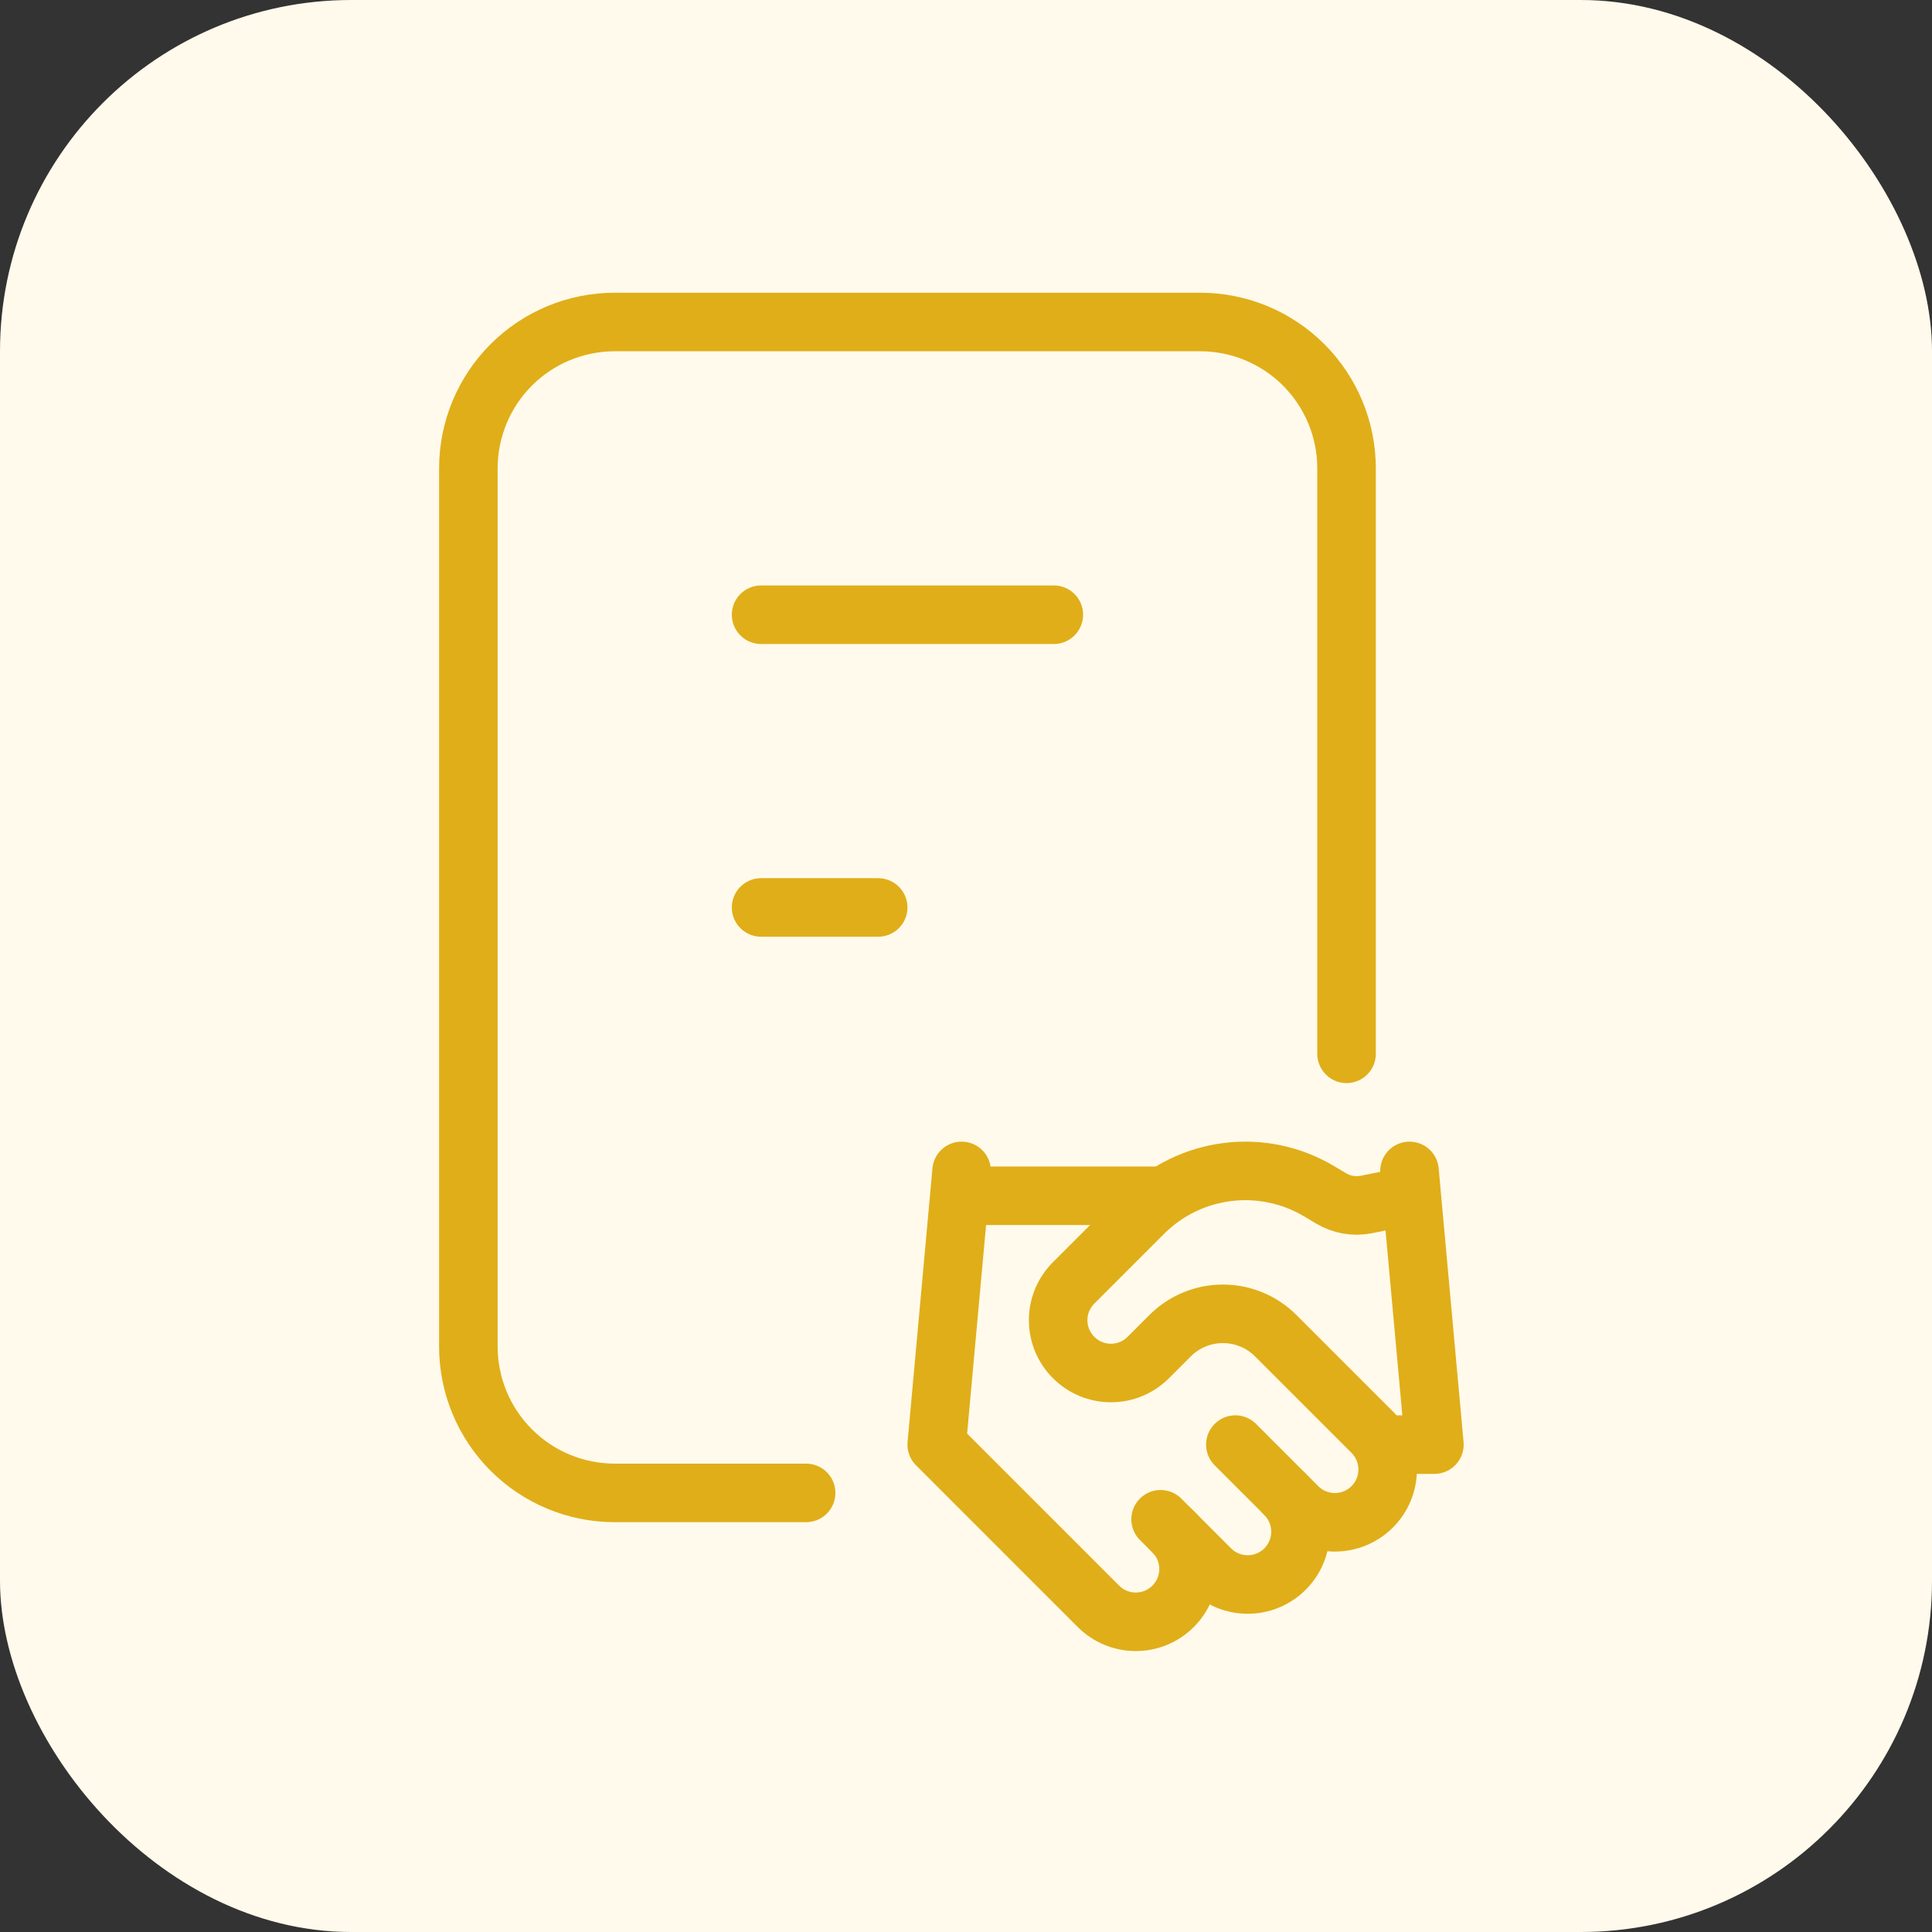 <svg width="66" height="66" viewBox="0 0 66 66" fill="none" xmlns="http://www.w3.org/2000/svg">
<rect x="0" y="0" width="66" height="66" fill="#333333" stroke="none"/>
<rect width="66" height="66" rx="12" fill="#FFFAEB"/>
<path d="M39.648 51.901L41.348 53.601C41.516 53.768 41.715 53.901 41.933 53.992C42.152 54.082 42.387 54.129 42.623 54.129C42.86 54.129 43.095 54.082 43.313 53.992C43.532 53.901 43.731 53.768 43.898 53.601C44.066 53.433 44.199 53.235 44.289 53.016C44.38 52.797 44.427 52.563 44.427 52.326C44.427 52.089 44.38 51.855 44.289 51.636C44.199 51.417 44.066 51.218 43.898 51.051" stroke="#E0AE19" stroke-width="2" stroke-linecap="round" stroke-linejoin="round"/>
<path d="M42.202 49.35L44.327 51.475C44.665 51.814 45.123 52.004 45.602 52.004C46.08 52.004 46.538 51.814 46.877 51.475C47.215 51.137 47.405 50.679 47.405 50.2C47.405 49.722 47.215 49.264 46.877 48.925L43.579 45.627C43.1 45.15 42.452 44.882 41.777 44.882C41.101 44.882 40.453 45.15 39.975 45.627L39.227 46.375C38.888 46.714 38.43 46.904 37.952 46.904C37.473 46.904 37.015 46.714 36.677 46.375C36.338 46.037 36.148 45.579 36.148 45.1C36.148 44.622 36.338 44.164 36.677 43.825L39.065 41.437C39.84 40.664 40.852 40.171 41.939 40.037C43.026 39.903 44.126 40.135 45.066 40.697L45.466 40.935C45.828 41.154 46.258 41.23 46.673 41.148L48.152 40.85" stroke="#E0AE19" stroke-width="2" stroke-linecap="round" stroke-linejoin="round"/>
<path d="M48.151 40L49.001 49.35H47.301" stroke="#E0AE19" stroke-width="2" stroke-linecap="round" stroke-linejoin="round"/>
<path d="M32.85 40L32 49.35L37.525 54.875C37.863 55.213 38.322 55.403 38.8 55.403C39.278 55.403 39.737 55.213 40.075 54.875C40.413 54.537 40.603 54.078 40.603 53.6C40.603 53.122 40.413 52.663 40.075 52.325" stroke="#E0AE19" stroke-width="2" stroke-linecap="round" stroke-linejoin="round"/>
<path d="M32.852 40.85H39.652" stroke="#E0AE19" stroke-width="2" stroke-linecap="round" stroke-linejoin="round"/>
<path d="M27.538 51H21C19.674 51 18.402 50.473 17.465 49.535C16.527 48.598 16 47.326 16 46V16C16 14.674 16.527 13.402 17.465 12.464C18.402 11.527 19.674 11 21 11H41C42.326 11 43.598 11.527 44.535 12.464C45.473 13.402 46 14.674 46 16V36" stroke="#E0AE19" stroke-width="2" stroke-linecap="round" stroke-linejoin="round"/>
<path d="M26 21H36" stroke="#E0AE19" stroke-width="2" stroke-linecap="round" stroke-linejoin="round"/>
<path d="M26 31H30" stroke="#E0AE19" stroke-width="2" stroke-linecap="round" stroke-linejoin="round"/>
</svg>
